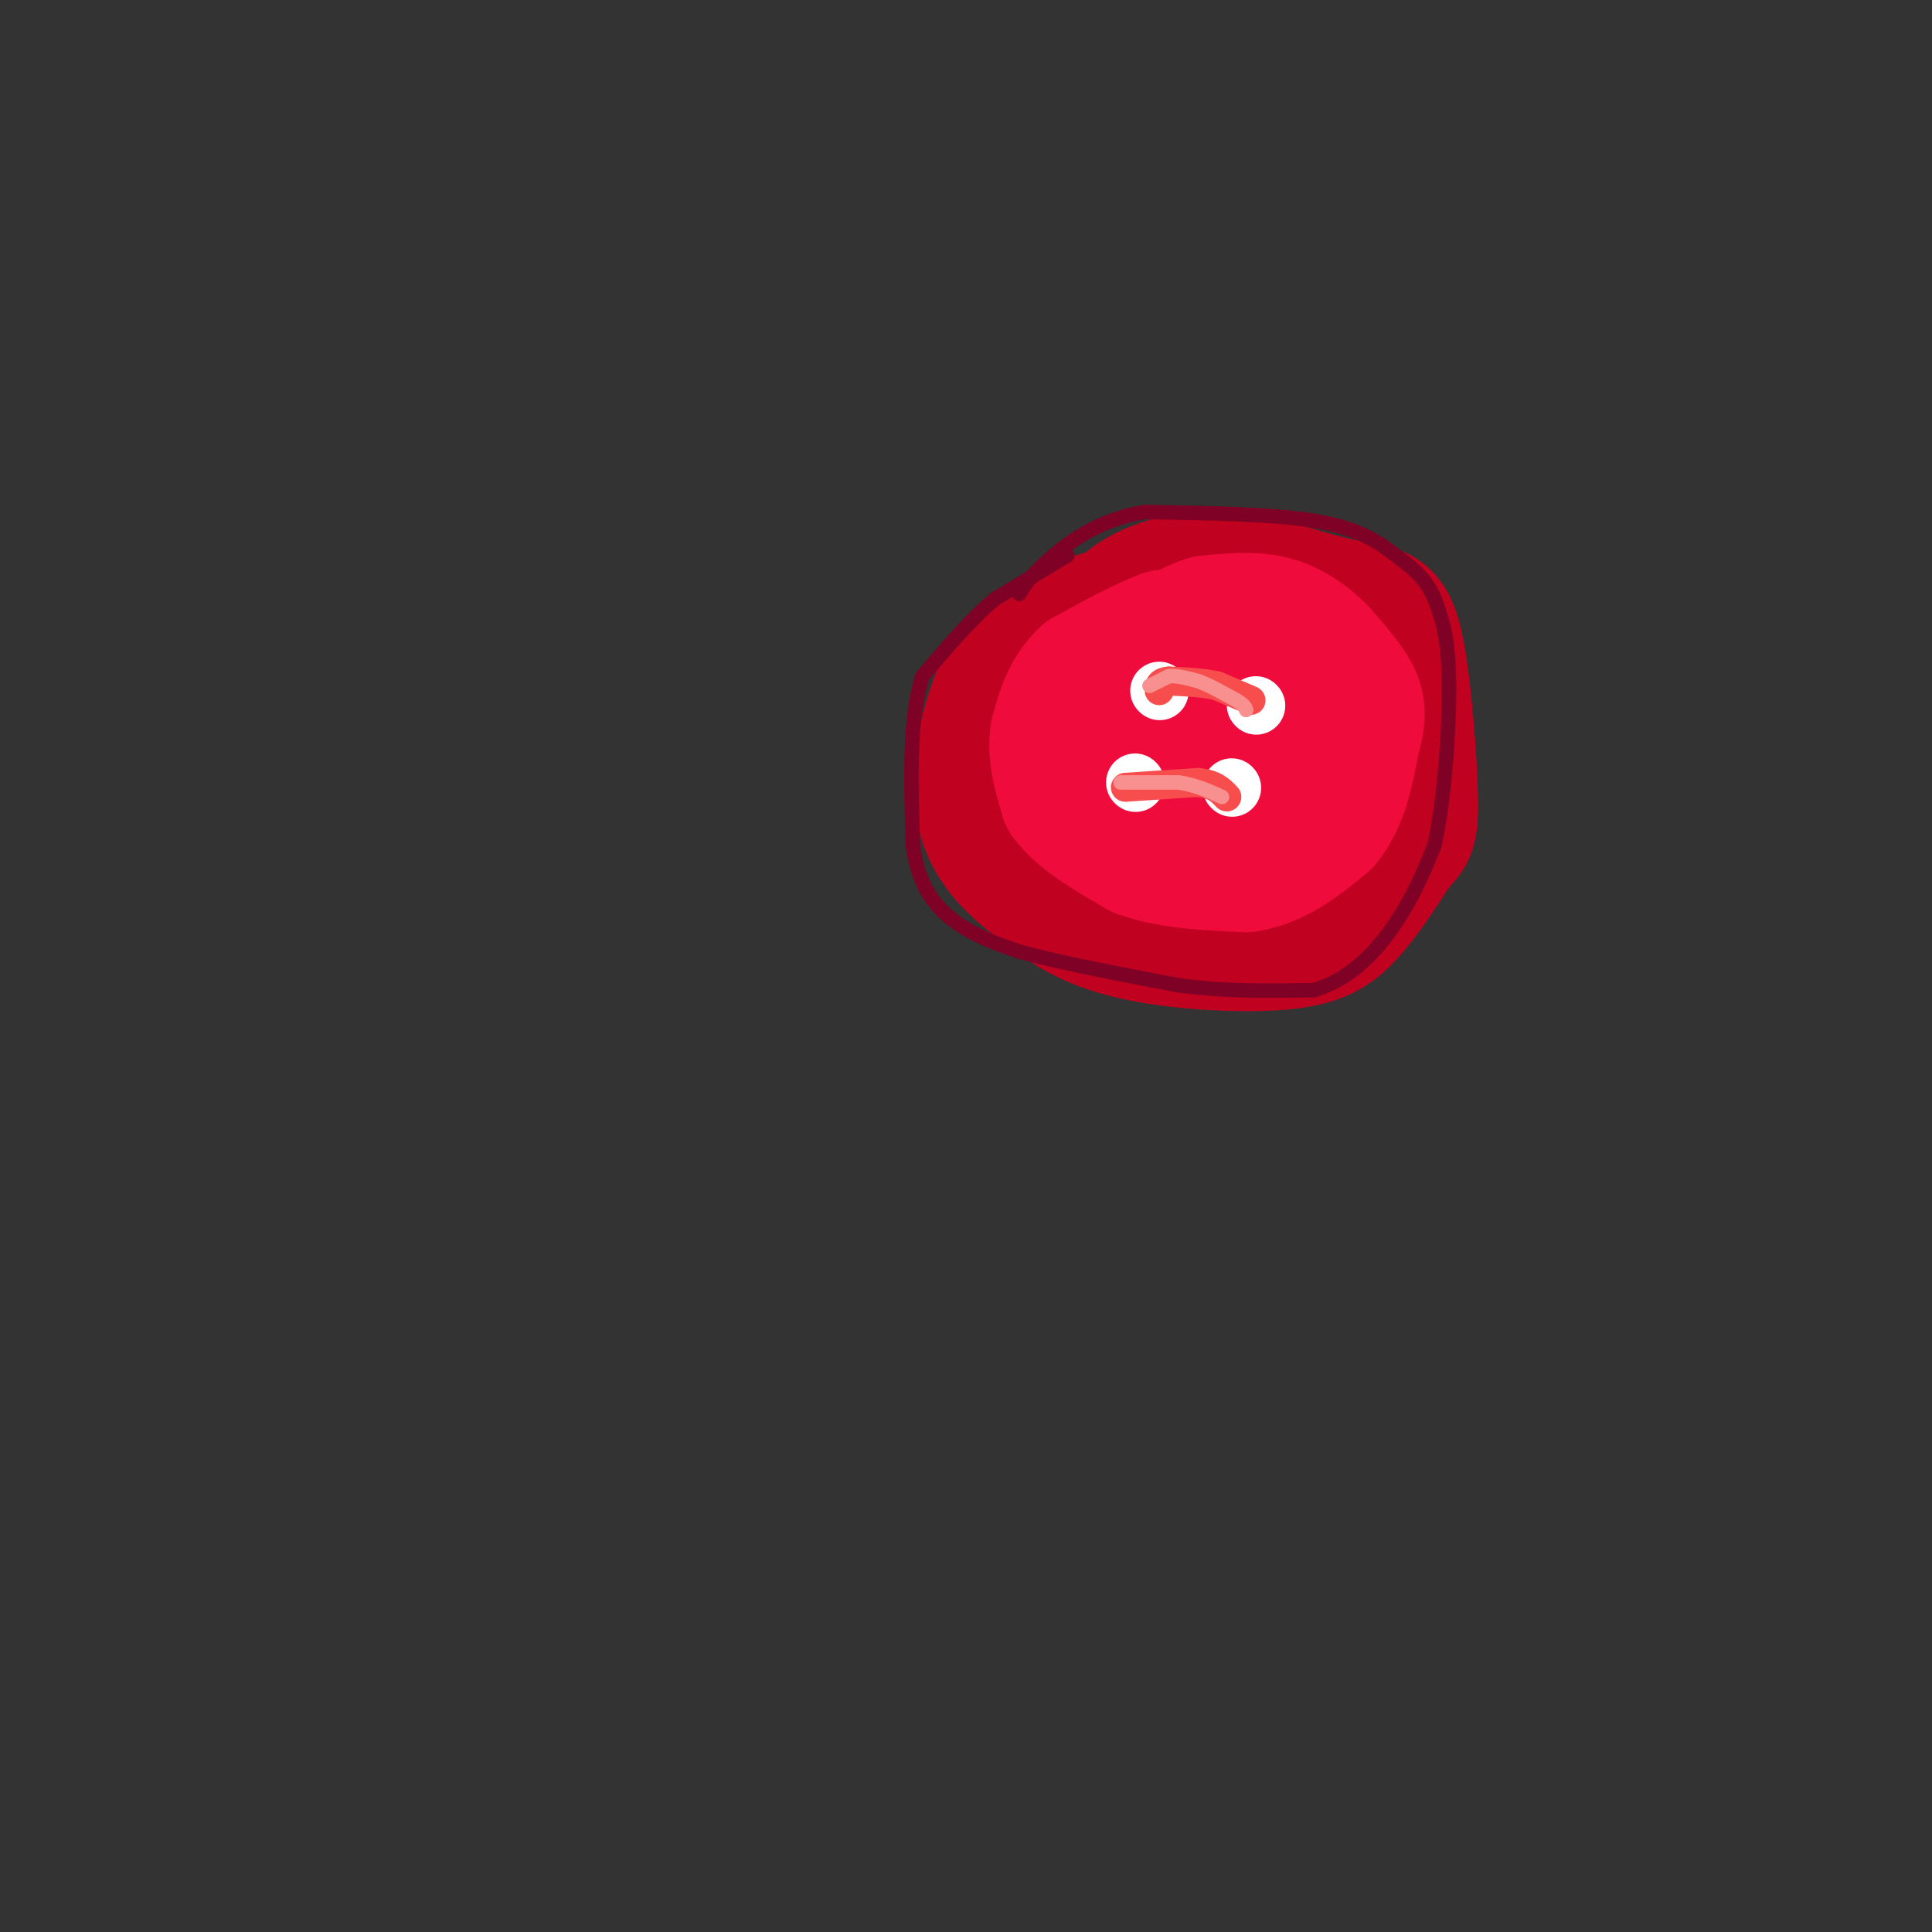 <svg viewBox='0 0 400 400' version='1.1' xmlns='http://www.w3.org/2000/svg' xmlns:xlink='http://www.w3.org/1999/xlink'><rect x="0" y="0" width="400" height="400" fill="#333333" stroke="none"/><g fill='none' stroke='#C10120' stroke-width='28' stroke-linecap='round' stroke-linejoin='round'><path d='M257,128c-8.444,-0.978 -16.889,-1.956 -24,-1c-7.111,0.956 -12.889,3.844 -17,7c-4.111,3.156 -6.556,6.578 -9,10'/><path d='M207,144c-2.733,6.356 -5.067,17.244 -3,25c2.067,7.756 8.533,12.378 15,17'/><path d='M219,186c5.676,4.330 12.367,6.656 21,8c8.633,1.344 19.209,1.708 26,1c6.791,-0.708 9.797,-2.488 13,-6c3.203,-3.512 6.601,-8.756 10,-14'/><path d='M289,175c2.335,-2.660 3.172,-2.311 3,-10c-0.172,-7.689 -1.354,-23.416 -3,-31c-1.646,-7.584 -3.756,-7.024 -9,-8c-5.244,-0.976 -13.622,-3.488 -22,-6'/><path d='M258,120c-7.554,-0.826 -15.438,0.107 -21,3c-5.562,2.893 -8.800,7.744 -11,13c-2.200,5.256 -3.362,10.915 -4,16c-0.638,5.085 -0.754,9.596 2,14c2.754,4.404 8.377,8.702 14,13'/><path d='M238,179c2.738,3.221 2.585,4.775 10,2c7.415,-2.775 22.400,-9.878 28,-18c5.600,-8.122 1.815,-17.264 0,-22c-1.815,-4.736 -1.662,-5.068 -5,-5c-3.338,0.068 -10.169,0.534 -17,1'/><path d='M254,137c-4.230,0.811 -6.304,2.339 -8,5c-1.696,2.661 -3.012,6.455 -3,10c0.012,3.545 1.354,6.841 5,9c3.646,2.159 9.596,3.181 13,1c3.404,-2.181 4.263,-7.564 5,-11c0.737,-3.436 1.352,-4.925 -2,-6c-3.352,-1.075 -10.672,-1.736 -16,0c-5.328,1.736 -8.664,5.868 -12,10'/><path d='M236,155c-2.102,2.463 -1.357,3.619 2,5c3.357,1.381 9.327,2.987 15,1c5.673,-1.987 11.049,-7.568 13,-11c1.951,-3.432 0.475,-4.716 -1,-6'/></g>
<g fill='none' stroke='#F00B3D' stroke-width='28' stroke-linecap='round' stroke-linejoin='round'><path d='M250,131c0.000,0.000 -9.000,1.000 -9,1'/><path d='M241,132c-4.167,1.500 -10.083,4.750 -16,8'/><path d='M225,140c-3.667,3.333 -4.833,7.667 -6,12'/><path d='M219,152c-0.667,4.167 0.667,8.583 2,13'/><path d='M221,165c2.833,4.000 8.917,7.500 15,11'/><path d='M236,176c6.167,2.333 14.083,2.667 22,3'/><path d='M258,179c6.333,-1.000 11.167,-5.000 16,-9'/><path d='M274,170c3.667,-4.333 4.833,-10.667 6,-17'/><path d='M280,153c1.244,-4.244 1.356,-6.356 0,-9c-1.356,-2.644 -4.178,-5.822 -7,-9'/><path d='M273,135c-2.733,-2.733 -6.067,-5.067 -10,-6c-3.933,-0.933 -8.467,-0.467 -13,0'/><path d='M250,129c-4.524,1.357 -9.333,4.750 -12,7c-2.667,2.250 -3.190,3.357 -3,6c0.190,2.643 1.095,6.821 2,11'/><path d='M237,153c4.750,3.558 15.624,6.954 21,6c5.376,-0.954 5.255,-6.257 3,-9c-2.255,-2.743 -6.644,-2.927 -10,-2c-3.356,0.927 -5.678,2.963 -8,5'/><path d='M243,153c-1.867,2.333 -2.533,5.667 -1,7c1.533,1.333 5.267,0.667 9,0'/></g>
<g fill='none' stroke='#FFFFFF' stroke-width='12' stroke-linecap='round' stroke-linejoin='round'><path d='M240,143c0.000,0.000 0.100,0.100 0.1,0.1'/><path d='M260,146c0.000,0.000 0.100,0.100 0.1,0.1'/><path d='M255,163c0.000,0.000 0.100,0.100 0.1,0.1'/><path d='M235,162c0.000,0.000 0.100,0.100 0.1,0.1'/></g>
<g fill='none' stroke='#F84D4D' stroke-width='6' stroke-linecap='round' stroke-linejoin='round'><path d='M259,145c0.000,0.000 -7.000,-3.000 -7,-3'/><path d='M252,142c-2.833,-0.667 -6.417,-0.833 -10,-1'/><path d='M242,141c-2.000,0.167 -2.000,1.083 -2,2'/><path d='M233,163c0.000,0.000 15.000,-1.000 15,-1'/><path d='M248,162c3.500,0.333 4.750,1.667 6,3'/></g>
<g fill='none' stroke='#F99090' stroke-width='3' stroke-linecap='round' stroke-linejoin='round'><path d='M238,142c0.000,0.000 4.000,-2.000 4,-2'/><path d='M242,140c1.667,-0.167 3.833,0.417 6,1'/><path d='M248,141c2.333,0.833 5.167,2.417 8,4'/><path d='M256,145c1.667,1.000 1.833,1.500 2,2'/><path d='M232,162c0.000,0.000 12.000,0.000 12,0'/><path d='M244,162c3.500,0.500 6.250,1.750 9,3'/></g>
<g fill='none' stroke='#7F0125' stroke-width='3' stroke-linecap='round' stroke-linejoin='round'><path d='M221,115c0.000,0.000 -15.000,9.000 -15,9'/><path d='M206,124c-5.000,4.167 -10.000,10.083 -15,16'/><path d='M191,140c-2.833,8.500 -2.417,21.750 -2,35'/><path d='M189,175c1.111,8.733 4.889,13.067 9,16c4.111,2.933 8.556,4.467 13,6'/><path d='M211,197c7.667,2.167 20.333,4.583 33,7'/><path d='M244,204c10.167,1.333 19.083,1.167 28,1'/><path d='M272,205c7.778,-2.244 13.222,-8.356 17,-14c3.778,-5.644 5.889,-10.822 8,-16'/><path d='M297,175c2.044,-9.289 3.156,-24.511 3,-34c-0.156,-9.489 -1.578,-13.244 -3,-17'/><path d='M297,124c-1.750,-4.274 -4.625,-6.458 -8,-9c-3.375,-2.542 -7.250,-5.440 -16,-7c-8.750,-1.560 -22.375,-1.780 -36,-2'/><path d='M237,106c-9.778,1.600 -16.222,6.600 -20,10c-3.778,3.400 -4.889,5.200 -6,7'/></g>
</svg>